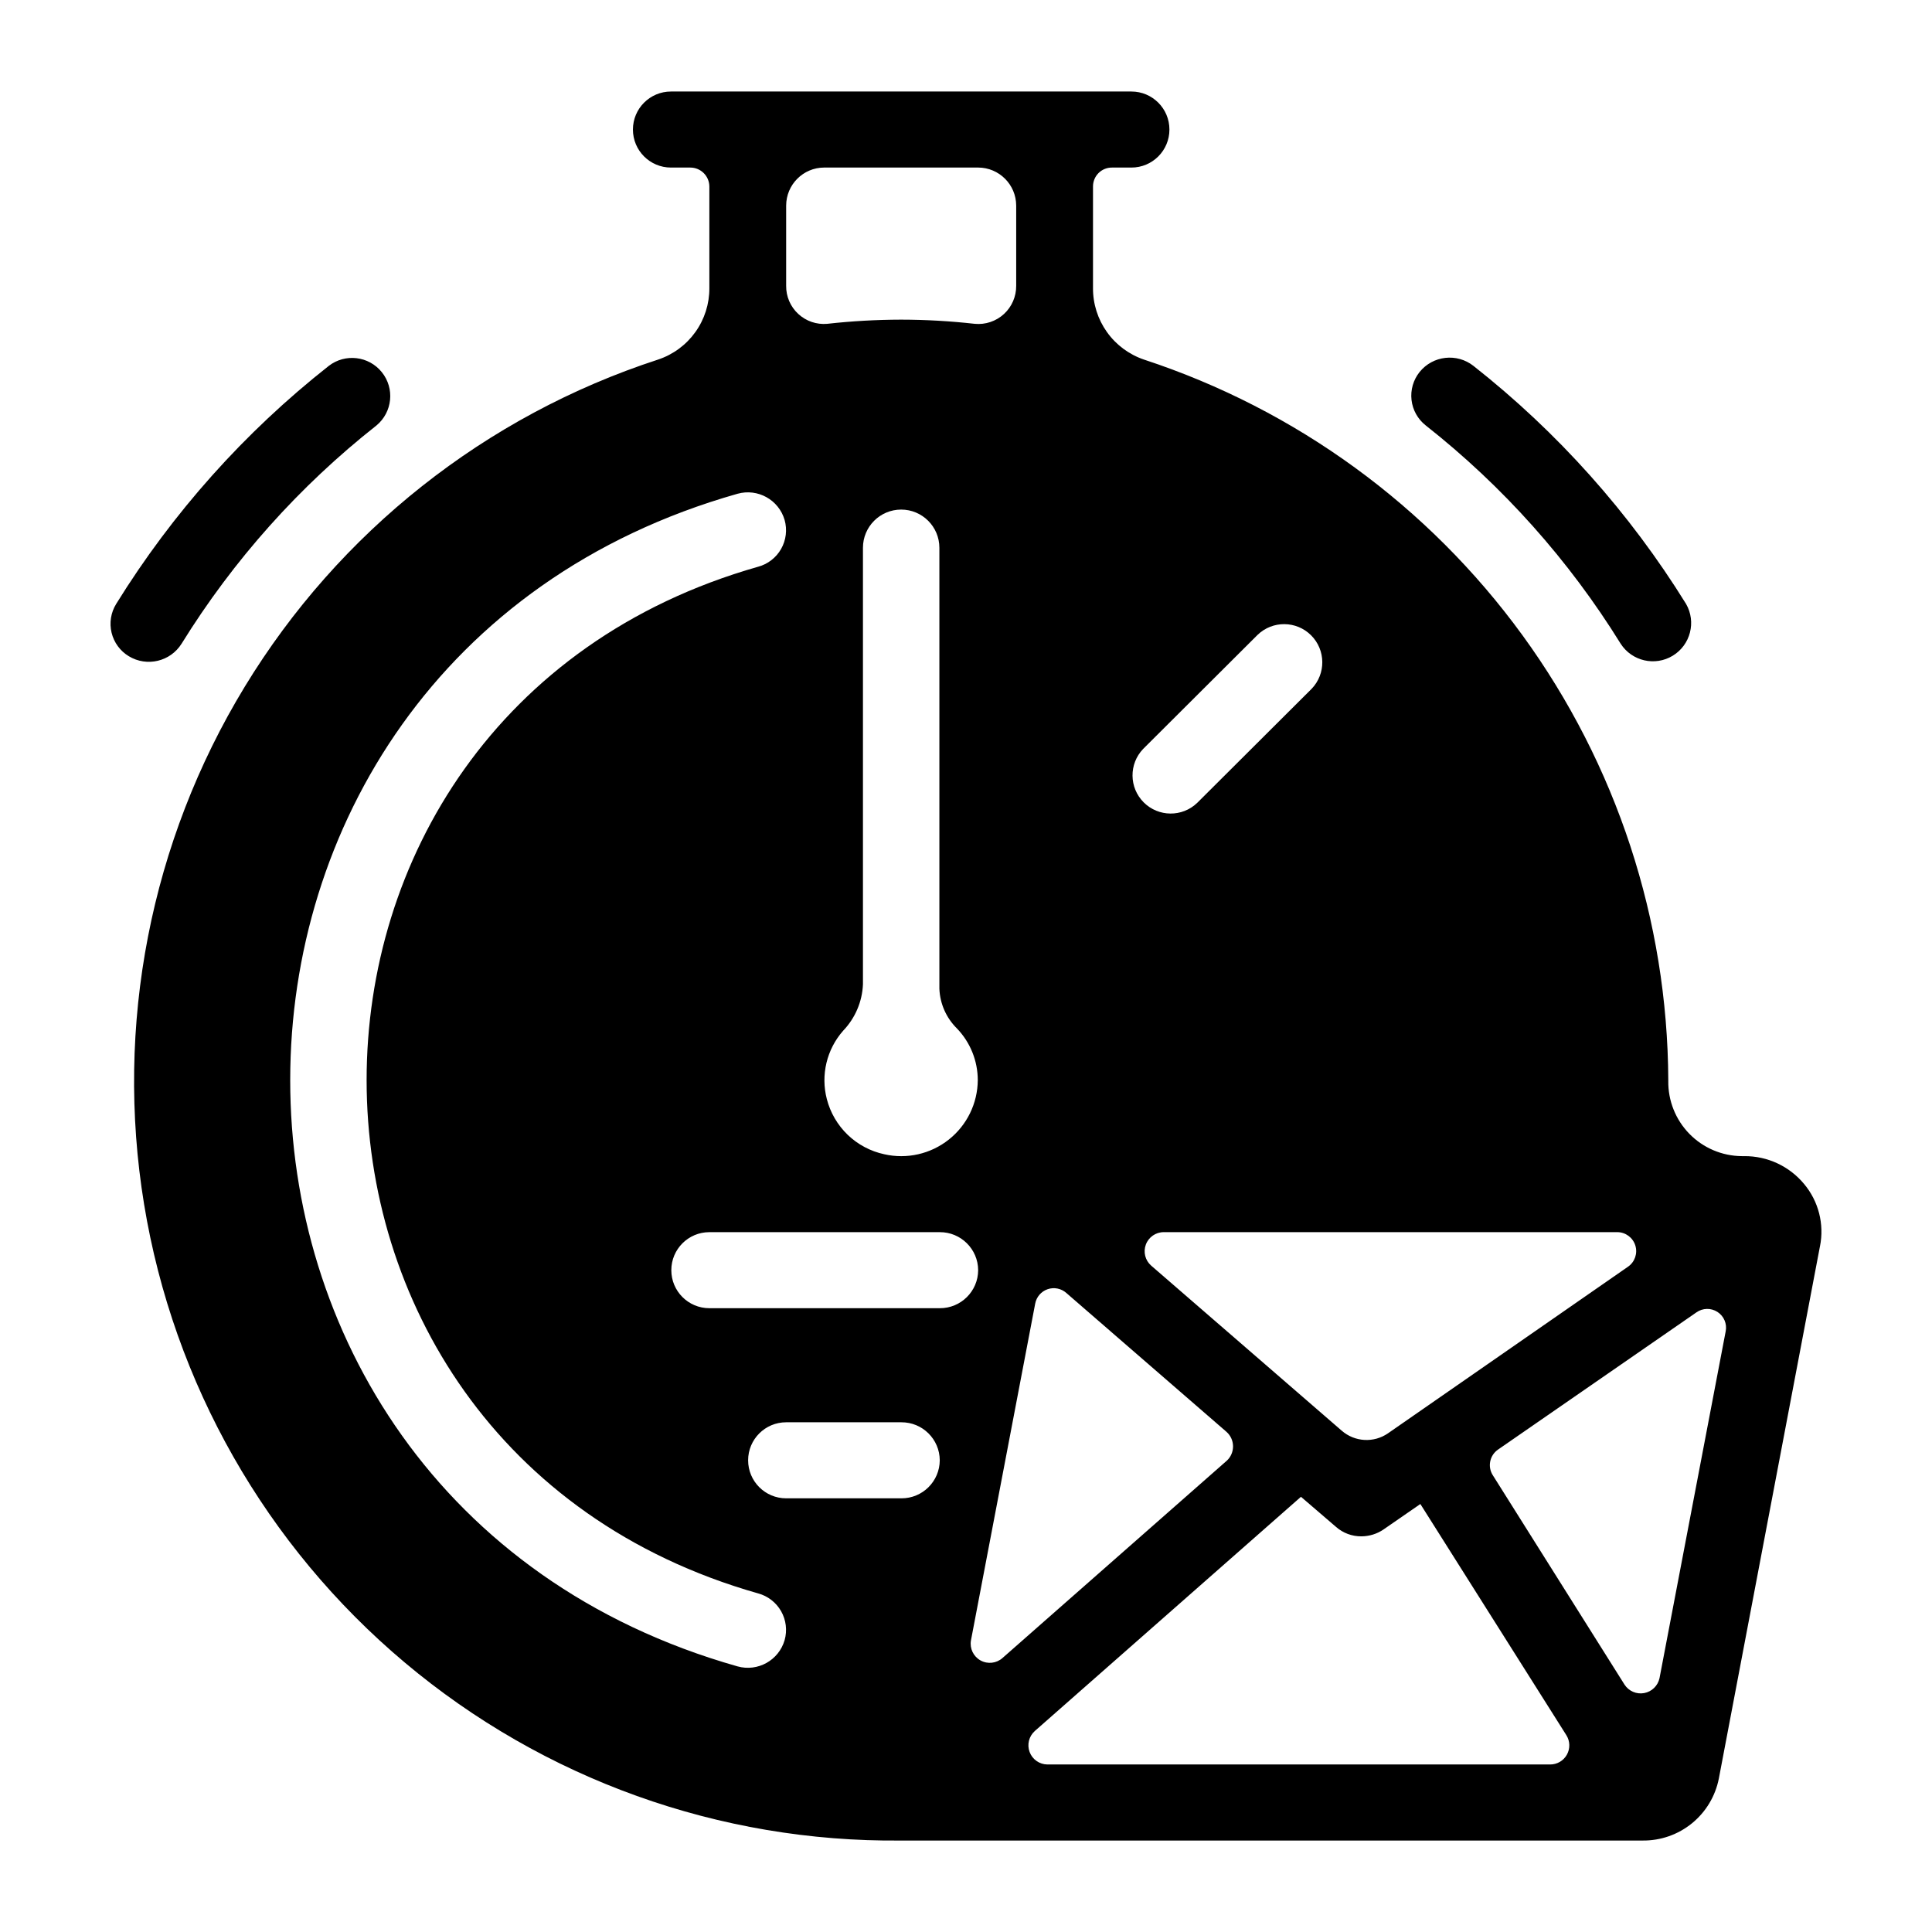 <?xml version="1.0" encoding="UTF-8"?>
<!-- Uploaded to: ICON Repo, www.iconrepo.com, Generator: ICON Repo Mixer Tools -->
<svg fill="#000000" width="800px" height="800px" version="1.1" viewBox="144 144 512 512" xmlns="http://www.w3.org/2000/svg">
 <path d="m521.83 256.74c-2.102-1.656-3.457-4.082-3.762-6.742-0.305-2.66 0.469-5.332 2.144-7.418 3.519-4.359 9.887-5.074 14.285-1.605 22.309 17.574 41.371 38.918 56.324 63.066 2.742 4.769 1.184 10.863-3.519 13.727-4.703 2.863-10.832 1.453-13.812-3.18-13.715-22.148-31.195-41.727-51.66-57.848zm-329.71 57.848c13.715-22.148 31.199-41.727 51.66-57.848 4.238-3.531 4.867-9.805 1.41-14.105-3.453-4.301-9.715-5.039-14.074-1.66-22.312 17.574-41.375 38.918-56.324 63.066-1.41 2.277-1.852 5.027-1.223 7.629 0.629 2.606 2.273 4.852 4.566 6.234 4.785 2.902 11.012 1.426 13.984-3.316zm434.19 159.68-26.801 141.07c-0.918 4.656-3.434 8.848-7.113 11.848-3.68 3-8.293 4.617-13.039 4.574h-196.59c-48.062 0.488-94.715-16.242-131.5-47.172-36.793-30.926-61.301-74.004-69.082-121.44-7.781-47.43 1.676-96.078 26.66-137.14 24.98-41.062 63.84-71.824 109.54-86.715 3.977-1.32 7.434-3.863 9.875-7.266 2.445-3.402 3.75-7.492 3.727-11.68v-26.902c-0.008-2.781-2.258-5.031-5.039-5.039h-5.141 0.004c-5.566 0-10.078-4.512-10.078-10.074 0-5.566 4.512-10.078 10.078-10.078h122.02c5.566 0 10.078 4.512 10.078 10.078 0 5.562-4.512 10.074-10.078 10.074h-5.141 0.004c-1.34-0.012-2.629 0.512-3.578 1.461-0.945 0.949-1.473 2.238-1.461 3.578v26.902c-0.023 4.176 1.27 8.25 3.695 11.652 2.422 3.398 5.852 5.949 9.809 7.293 40.27 13.219 75.355 38.773 100.3 73.043 24.938 34.27 38.461 75.516 38.652 117.9v0.203c-0.082 5.234 1.93 10.285 5.586 14.031 3.656 3.746 8.66 5.875 13.895 5.918h0.672c6.109-0.043 11.914 2.656 15.82 7.356 3.848 4.582 5.402 10.66 4.231 16.527zm-165.05-117.49 30.328-30.23c3.828-3.973 3.773-10.277-0.129-14.18-3.898-3.898-10.207-3.957-14.18-0.129l-30.328 30.23c-3.816 3.973-3.754 10.27 0.141 14.164 3.898 3.898 10.195 3.961 14.168 0.145zm-12.191 122.62 50.48 43.73c3.449 3.027 8.52 3.32 12.293 0.707l63.582-44.133c1.812-1.246 2.606-3.523 1.957-5.625-0.645-2.098-2.582-3.535-4.777-3.547h-120.21c-2.106 0.004-3.992 1.312-4.731 3.285-0.738 1.973-0.18 4.195 1.406 5.582zm-96.73-259.66c-0.035 2.828 1.129 5.535 3.203 7.453 2.074 1.922 4.863 2.875 7.676 2.625 6.492-0.723 13.02-1.094 19.551-1.109 6.531 0.008 13.055 0.379 19.547 1.109 2.828 0.27 5.641-0.672 7.734-2.594s3.273-4.641 3.25-7.484v-21.258c-0.02-5.559-4.519-10.062-10.078-10.078h-40.809c-5.559 0.016-10.059 4.519-10.074 10.078zm40.605 186.31v-116.88c0-5.594-4.535-10.125-10.125-10.125-5.594 0-10.129 4.531-10.129 10.125v115.68c-0.191 4.598-2.055 8.969-5.238 12.293-4.371 4.949-5.996 11.746-4.332 18.137 0.93 3.606 2.848 6.883 5.531 9.465 2.688 2.578 6.039 4.359 9.684 5.144 5.992 1.367 12.285-0.062 17.102-3.883 4.82-3.816 7.644-9.617 7.684-15.766-0.008-5.113-1.992-10.023-5.539-13.703-2.816-2.781-4.473-6.527-4.637-10.48zm-48.062 160.21c-138.25-39.297-138.35-232.66 0-272.06v0.004c2.586-0.695 4.789-2.394 6.117-4.723 1.324-2.328 1.66-5.094 0.934-7.672-1.551-5.356-7.125-8.457-12.492-6.953-158 44.84-158.09 265.91 0 310.75 5.367 1.504 10.941-1.598 12.492-6.953 0.727-2.578 0.391-5.34-0.934-7.672-1.328-2.328-3.531-4.027-6.117-4.723zm48.164-35.266c-0.027-5.594-4.586-10.102-10.18-10.074h-30.527c-5.566 0-10.078 4.512-10.078 10.074 0 5.566 4.512 10.078 10.078 10.078h30.527c5.594 0.027 10.152-4.484 10.18-10.078zm10.176-50.383v0.004c-0.027-5.594-4.586-10.105-10.176-10.078h-61.062c-5.566 0-10.078 4.512-10.078 10.078 0 5.562 4.512 10.074 10.078 10.074h61.062c5.59 0.027 10.148-4.484 10.176-10.074zm6.449 102.78 59.449-52.297v0.004c1.07-0.992 1.668-2.391 1.648-3.852-0.02-1.461-0.652-2.844-1.75-3.805l-42.418-36.781c-1.352-1.207-3.246-1.594-4.961-1.008-1.711 0.586-2.977 2.051-3.305 3.832l-17.027 89.273c-0.359 2.121 0.66 4.234 2.543 5.277 1.879 1.043 4.211 0.785 5.82-0.641zm149.43 20.453-38.691-61.262-9.773 6.75v0.004c-1.727 1.172-3.762 1.801-5.848 1.812-2.484 0.023-4.887-0.871-6.75-2.519l-9.27-7.961-70.535 62.07h0.004c-1.566 1.398-2.113 3.609-1.375 5.574 0.734 1.961 2.602 3.269 4.699 3.293h133.21c1.852 0.02 3.566-0.973 4.469-2.594 0.902-1.617 0.852-3.598-0.137-5.164zm42.219-107.01v0.004c0.406-2-0.453-4.047-2.168-5.156-1.711-1.113-3.926-1.066-5.59 0.117l-52.598 36.375c-2.219 1.555-2.801 4.59-1.309 6.852l34.863 55.418c1.121 1.73 3.176 2.617 5.207 2.242 2.027-0.375 3.633-1.938 4.062-3.953z"/>
</svg>